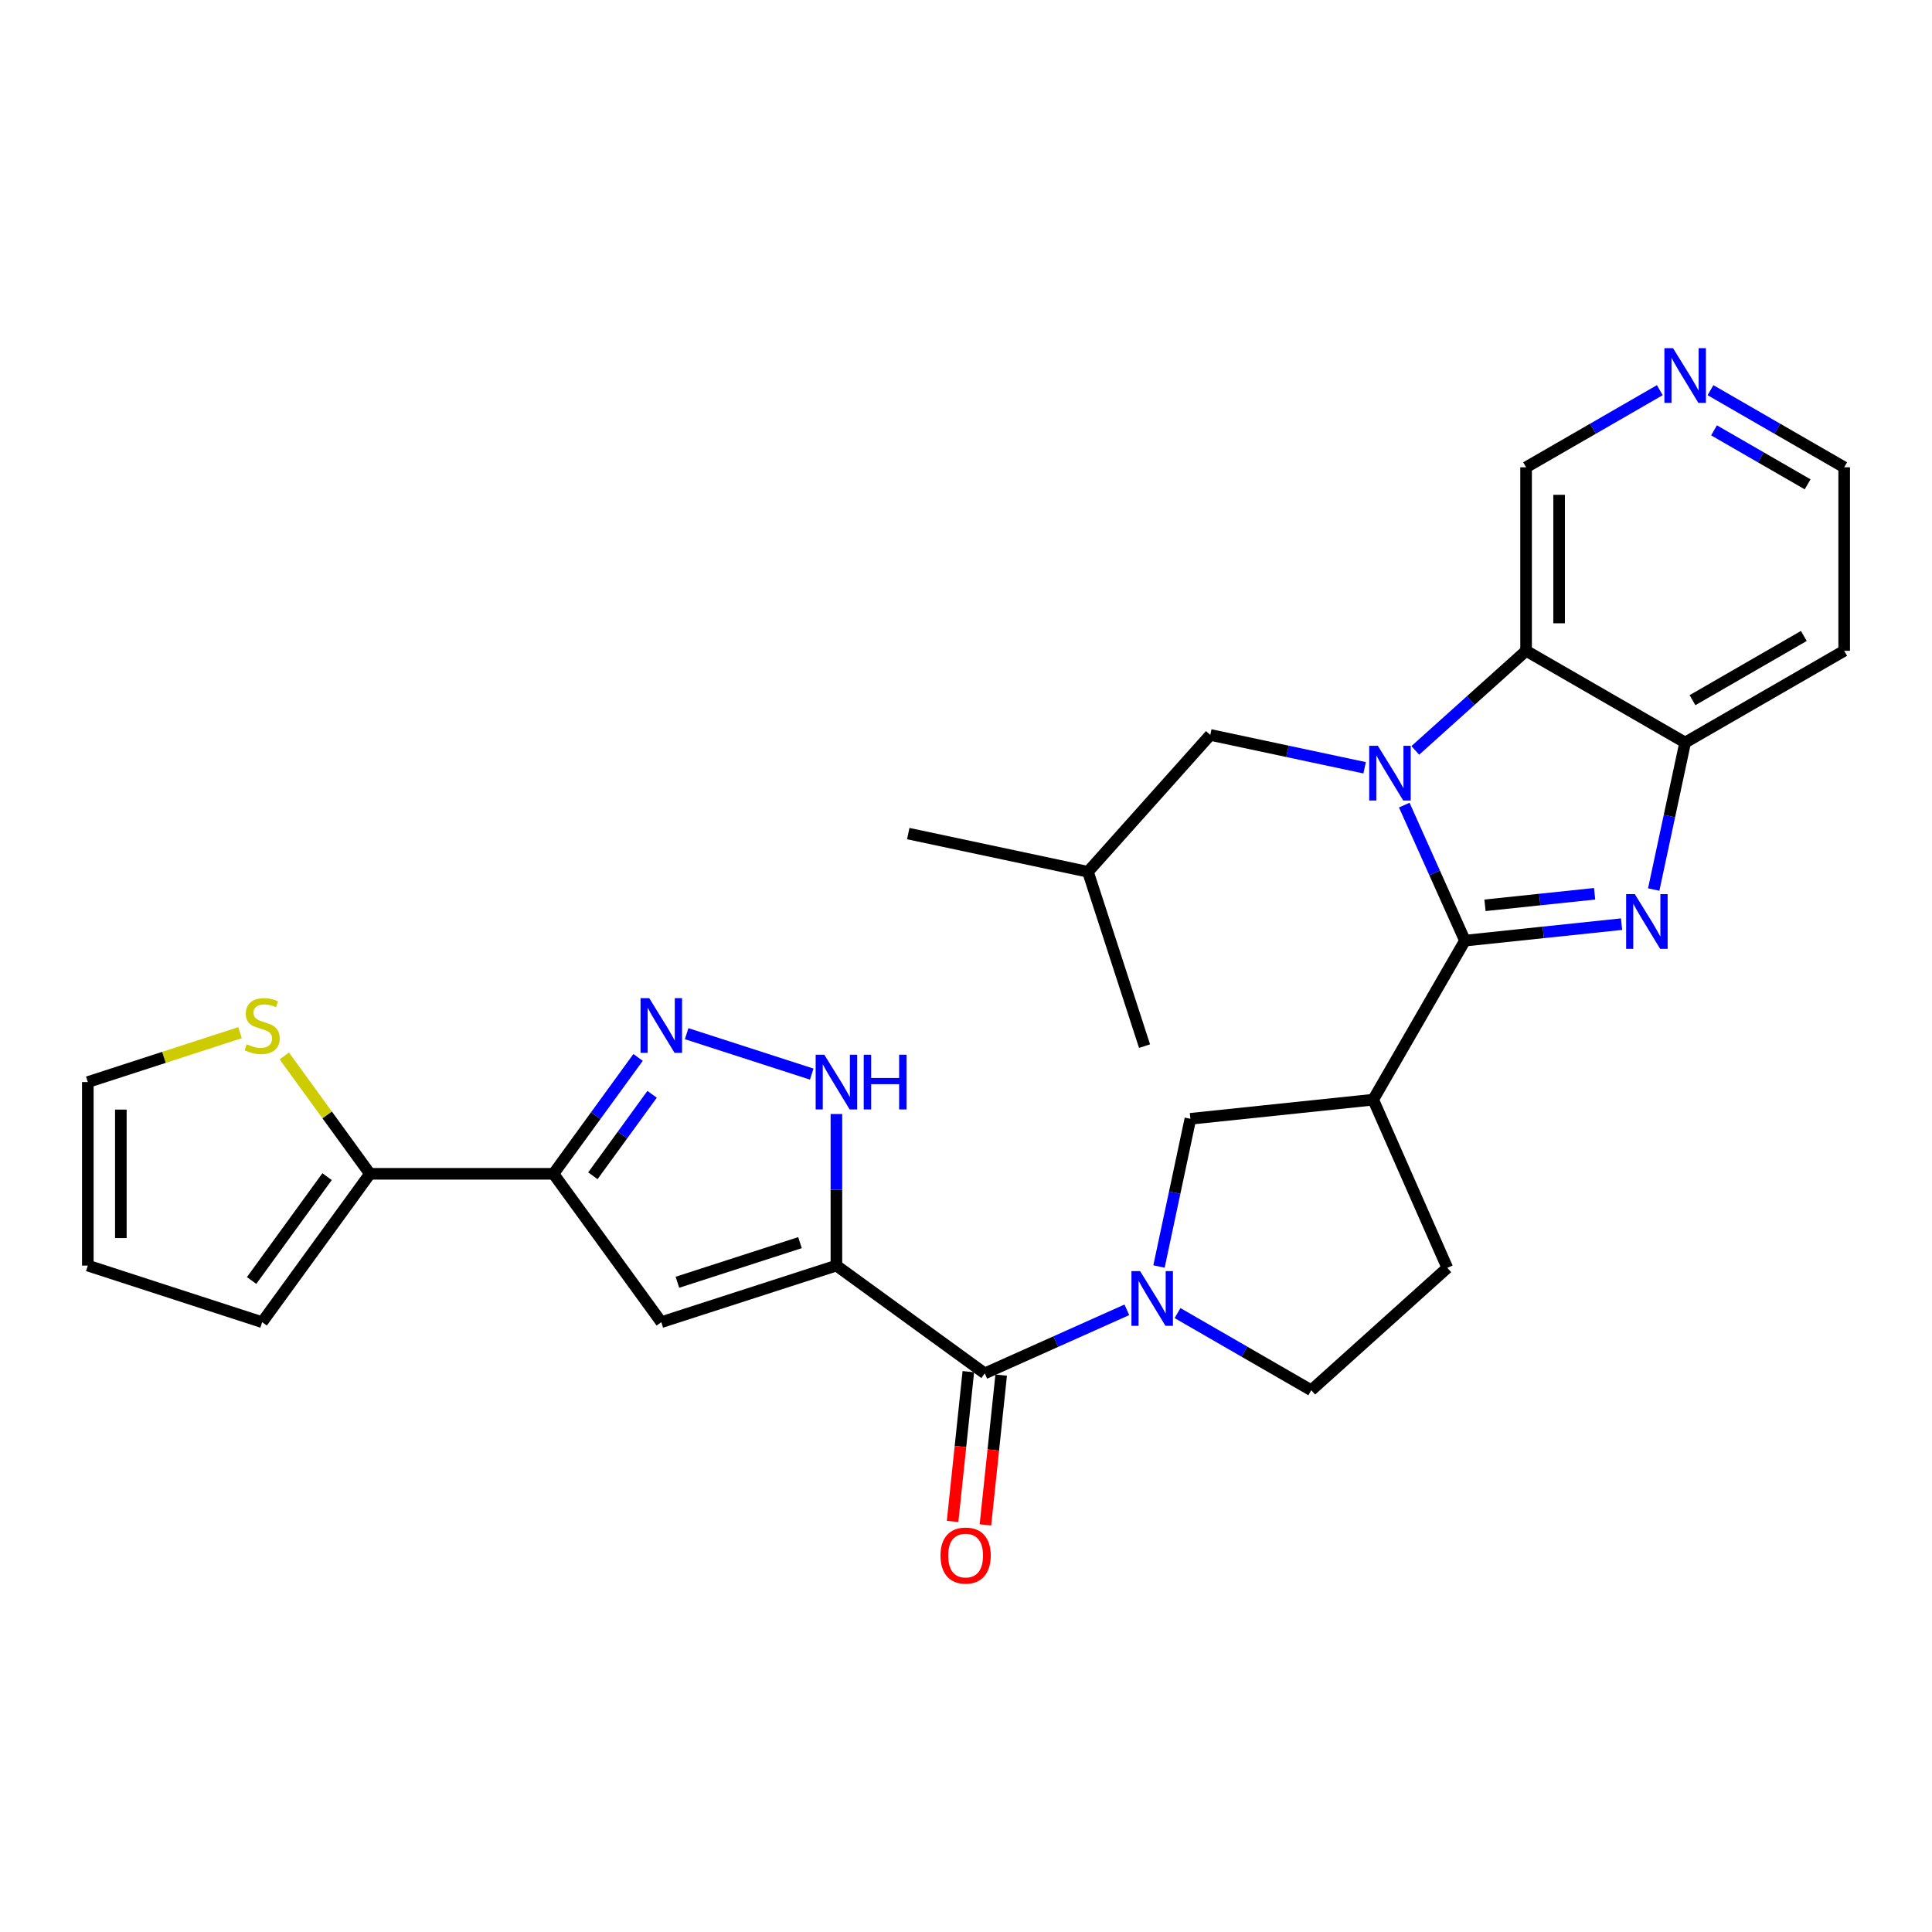 <?xml version='1.0' encoding='iso-8859-1'?>
<svg version='1.1' baseProfile='full'
              xmlns='http://www.w3.org/2000/svg'
                      xmlns:rdkit='http://www.rdkit.org/xml'
                      xmlns:xlink='http://www.w3.org/1999/xlink'
                  xml:space='preserve'
width='1000px' height='1000px' viewBox='0 0 1000 1000'>
<!-- END OF HEADER -->
<rect style='opacity:1.0;fill:#FFFFFF;stroke:none' width='1000' height='1000' x='0' y='0'> </rect>
<path class='bond-0' d='M 758.256,486.869 L 742.551,451.797' style='fill:none;fill-rule:evenodd;stroke:#000000;stroke-width:6px;stroke-linecap:butt;stroke-linejoin:miter;stroke-opacity:1' />
<path class='bond-0' d='M 742.551,451.797 L 726.847,416.726' style='fill:none;fill-rule:evenodd;stroke:#0000FF;stroke-width:6px;stroke-linecap:butt;stroke-linejoin:miter;stroke-opacity:1' />
<path class='bond-2' d='M 758.256,486.869 L 798.788,482.601' style='fill:none;fill-rule:evenodd;stroke:#000000;stroke-width:6px;stroke-linecap:butt;stroke-linejoin:miter;stroke-opacity:1' />
<path class='bond-2' d='M 798.788,482.601 L 839.319,478.334' style='fill:none;fill-rule:evenodd;stroke:#0000FF;stroke-width:6px;stroke-linecap:butt;stroke-linejoin:miter;stroke-opacity:1' />
<path class='bond-2' d='M 768.626,468.588 L 796.998,465.601' style='fill:none;fill-rule:evenodd;stroke:#000000;stroke-width:6px;stroke-linecap:butt;stroke-linejoin:miter;stroke-opacity:1' />
<path class='bond-2' d='M 796.998,465.601 L 825.37,462.614' style='fill:none;fill-rule:evenodd;stroke:#0000FF;stroke-width:6px;stroke-linecap:butt;stroke-linejoin:miter;stroke-opacity:1' />
<path class='bond-7' d='M 758.256,486.869 L 710.763,569.187' style='fill:none;fill-rule:evenodd;stroke:#000000;stroke-width:6px;stroke-linecap:butt;stroke-linejoin:miter;stroke-opacity:1' />
<path class='bond-9' d='M 732.551,388.408 L 761.225,362.633' style='fill:none;fill-rule:evenodd;stroke:#0000FF;stroke-width:6px;stroke-linecap:butt;stroke-linejoin:miter;stroke-opacity:1' />
<path class='bond-9' d='M 761.225,362.633 L 789.899,336.857' style='fill:none;fill-rule:evenodd;stroke:#000000;stroke-width:6px;stroke-linecap:butt;stroke-linejoin:miter;stroke-opacity:1' />
<path class='bond-15' d='M 706.326,397.398 L 666.388,388.894' style='fill:none;fill-rule:evenodd;stroke:#0000FF;stroke-width:6px;stroke-linecap:butt;stroke-linejoin:miter;stroke-opacity:1' />
<path class='bond-15' d='M 666.388,388.894 L 626.45,380.39' style='fill:none;fill-rule:evenodd;stroke:#000000;stroke-width:6px;stroke-linecap:butt;stroke-linejoin:miter;stroke-opacity:1' />
<path class='bond-1' d='M 432.924,655.066 L 509.706,710.86' style='fill:none;fill-rule:evenodd;stroke:#000000;stroke-width:6px;stroke-linecap:butt;stroke-linejoin:miter;stroke-opacity:1' />
<path class='bond-4' d='M 432.924,655.066 L 342.287,684.355' style='fill:none;fill-rule:evenodd;stroke:#000000;stroke-width:6px;stroke-linecap:butt;stroke-linejoin:miter;stroke-opacity:1' />
<path class='bond-4' d='M 414.072,643.194 L 350.626,663.695' style='fill:none;fill-rule:evenodd;stroke:#000000;stroke-width:6px;stroke-linecap:butt;stroke-linejoin:miter;stroke-opacity:1' />
<path class='bond-10' d='M 432.924,655.066 L 432.924,615.84' style='fill:none;fill-rule:evenodd;stroke:#000000;stroke-width:6px;stroke-linecap:butt;stroke-linejoin:miter;stroke-opacity:1' />
<path class='bond-10' d='M 432.924,615.84 L 432.924,576.614' style='fill:none;fill-rule:evenodd;stroke:#0000FF;stroke-width:6px;stroke-linecap:butt;stroke-linejoin:miter;stroke-opacity:1' />
<path class='bond-11' d='M 855.96,460.426 L 864.094,422.384' style='fill:none;fill-rule:evenodd;stroke:#0000FF;stroke-width:6px;stroke-linecap:butt;stroke-linejoin:miter;stroke-opacity:1' />
<path class='bond-11' d='M 864.094,422.384 L 872.227,384.341' style='fill:none;fill-rule:evenodd;stroke:#000000;stroke-width:6px;stroke-linecap:butt;stroke-linejoin:miter;stroke-opacity:1' />
<path class='bond-3' d='M 599.89,655.548 L 608.018,617.32' style='fill:none;fill-rule:evenodd;stroke:#0000FF;stroke-width:6px;stroke-linecap:butt;stroke-linejoin:miter;stroke-opacity:1' />
<path class='bond-3' d='M 608.018,617.32 L 616.146,579.092' style='fill:none;fill-rule:evenodd;stroke:#000000;stroke-width:6px;stroke-linecap:butt;stroke-linejoin:miter;stroke-opacity:1' />
<path class='bond-5' d='M 583.26,677.952 L 546.483,694.406' style='fill:none;fill-rule:evenodd;stroke:#0000FF;stroke-width:6px;stroke-linecap:butt;stroke-linejoin:miter;stroke-opacity:1' />
<path class='bond-5' d='M 546.483,694.406 L 509.706,710.86' style='fill:none;fill-rule:evenodd;stroke:#000000;stroke-width:6px;stroke-linecap:butt;stroke-linejoin:miter;stroke-opacity:1' />
<path class='bond-30' d='M 609.49,679.652 L 644.1,699.62' style='fill:none;fill-rule:evenodd;stroke:#0000FF;stroke-width:6px;stroke-linecap:butt;stroke-linejoin:miter;stroke-opacity:1' />
<path class='bond-30' d='M 644.1,699.62 L 678.711,719.588' style='fill:none;fill-rule:evenodd;stroke:#000000;stroke-width:6px;stroke-linecap:butt;stroke-linejoin:miter;stroke-opacity:1' />
<path class='bond-6' d='M 342.287,684.355 L 286.474,607.563' style='fill:none;fill-rule:evenodd;stroke:#000000;stroke-width:6px;stroke-linecap:butt;stroke-linejoin:miter;stroke-opacity:1' />
<path class='bond-18' d='M 501.205,709.966 L 497.13,748.727' style='fill:none;fill-rule:evenodd;stroke:#000000;stroke-width:6px;stroke-linecap:butt;stroke-linejoin:miter;stroke-opacity:1' />
<path class='bond-18' d='M 497.13,748.727 L 493.055,787.487' style='fill:none;fill-rule:evenodd;stroke:#FF0000;stroke-width:6px;stroke-linecap:butt;stroke-linejoin:miter;stroke-opacity:1' />
<path class='bond-18' d='M 518.206,711.754 L 514.131,750.514' style='fill:none;fill-rule:evenodd;stroke:#000000;stroke-width:6px;stroke-linecap:butt;stroke-linejoin:miter;stroke-opacity:1' />
<path class='bond-18' d='M 514.131,750.514 L 510.055,789.274' style='fill:none;fill-rule:evenodd;stroke:#FF0000;stroke-width:6px;stroke-linecap:butt;stroke-linejoin:miter;stroke-opacity:1' />
<path class='bond-12' d='M 286.474,607.563 L 191.487,607.563' style='fill:none;fill-rule:evenodd;stroke:#000000;stroke-width:6px;stroke-linecap:butt;stroke-linejoin:miter;stroke-opacity:1' />
<path class='bond-32' d='M 286.474,607.563 L 308.371,577.444' style='fill:none;fill-rule:evenodd;stroke:#000000;stroke-width:6px;stroke-linecap:butt;stroke-linejoin:miter;stroke-opacity:1' />
<path class='bond-32' d='M 308.371,577.444 L 330.267,547.324' style='fill:none;fill-rule:evenodd;stroke:#0000FF;stroke-width:6px;stroke-linecap:butt;stroke-linejoin:miter;stroke-opacity:1' />
<path class='bond-32' d='M 306.869,608.579 L 322.197,587.496' style='fill:none;fill-rule:evenodd;stroke:#000000;stroke-width:6px;stroke-linecap:butt;stroke-linejoin:miter;stroke-opacity:1' />
<path class='bond-32' d='M 322.197,587.496 L 337.525,566.412' style='fill:none;fill-rule:evenodd;stroke:#0000FF;stroke-width:6px;stroke-linecap:butt;stroke-linejoin:miter;stroke-opacity:1' />
<path class='bond-13' d='M 710.763,569.187 L 616.146,579.092' style='fill:none;fill-rule:evenodd;stroke:#000000;stroke-width:6px;stroke-linecap:butt;stroke-linejoin:miter;stroke-opacity:1' />
<path class='bond-17' d='M 710.763,569.187 L 749.13,656.244' style='fill:none;fill-rule:evenodd;stroke:#000000;stroke-width:6px;stroke-linecap:butt;stroke-linejoin:miter;stroke-opacity:1' />
<path class='bond-8' d='M 355.408,535.031 L 420.148,555.951' style='fill:none;fill-rule:evenodd;stroke:#0000FF;stroke-width:6px;stroke-linecap:butt;stroke-linejoin:miter;stroke-opacity:1' />
<path class='bond-24' d='M 789.899,336.857 L 789.899,241.87' style='fill:none;fill-rule:evenodd;stroke:#000000;stroke-width:6px;stroke-linecap:butt;stroke-linejoin:miter;stroke-opacity:1' />
<path class='bond-24' d='M 806.994,322.609 L 806.994,256.118' style='fill:none;fill-rule:evenodd;stroke:#000000;stroke-width:6px;stroke-linecap:butt;stroke-linejoin:miter;stroke-opacity:1' />
<path class='bond-29' d='M 789.899,336.857 L 872.227,384.341' style='fill:none;fill-rule:evenodd;stroke:#000000;stroke-width:6px;stroke-linecap:butt;stroke-linejoin:miter;stroke-opacity:1' />
<path class='bond-23' d='M 872.227,384.341 L 954.545,336.857' style='fill:none;fill-rule:evenodd;stroke:#000000;stroke-width:6px;stroke-linecap:butt;stroke-linejoin:miter;stroke-opacity:1' />
<path class='bond-23' d='M 876.034,362.411 L 933.656,329.172' style='fill:none;fill-rule:evenodd;stroke:#000000;stroke-width:6px;stroke-linecap:butt;stroke-linejoin:miter;stroke-opacity:1' />
<path class='bond-14' d='M 191.487,607.563 L 169.316,577.057' style='fill:none;fill-rule:evenodd;stroke:#000000;stroke-width:6px;stroke-linecap:butt;stroke-linejoin:miter;stroke-opacity:1' />
<path class='bond-14' d='M 169.316,577.057 L 147.146,546.55' style='fill:none;fill-rule:evenodd;stroke:#CCCC00;stroke-width:6px;stroke-linecap:butt;stroke-linejoin:miter;stroke-opacity:1' />
<path class='bond-19' d='M 191.487,607.563 L 135.693,684.355' style='fill:none;fill-rule:evenodd;stroke:#000000;stroke-width:6px;stroke-linecap:butt;stroke-linejoin:miter;stroke-opacity:1' />
<path class='bond-19' d='M 169.288,609.034 L 130.233,662.788' style='fill:none;fill-rule:evenodd;stroke:#000000;stroke-width:6px;stroke-linecap:butt;stroke-linejoin:miter;stroke-opacity:1' />
<path class='bond-20' d='M 124.241,534.508 L 84.848,547.294' style='fill:none;fill-rule:evenodd;stroke:#CCCC00;stroke-width:6px;stroke-linecap:butt;stroke-linejoin:miter;stroke-opacity:1' />
<path class='bond-20' d='M 84.848,547.294 L 45.455,560.079' style='fill:none;fill-rule:evenodd;stroke:#000000;stroke-width:6px;stroke-linecap:butt;stroke-linejoin:miter;stroke-opacity:1' />
<path class='bond-26' d='M 626.45,380.39 L 563.125,451.237' style='fill:none;fill-rule:evenodd;stroke:#000000;stroke-width:6px;stroke-linecap:butt;stroke-linejoin:miter;stroke-opacity:1' />
<path class='bond-16' d='M 678.711,719.588 L 749.13,656.244' style='fill:none;fill-rule:evenodd;stroke:#000000;stroke-width:6px;stroke-linecap:butt;stroke-linejoin:miter;stroke-opacity:1' />
<path class='bond-22' d='M 135.693,684.355 L 45.455,655.066' style='fill:none;fill-rule:evenodd;stroke:#000000;stroke-width:6px;stroke-linecap:butt;stroke-linejoin:miter;stroke-opacity:1' />
<path class='bond-33' d='M 45.455,560.079 L 45.455,655.066' style='fill:none;fill-rule:evenodd;stroke:#000000;stroke-width:6px;stroke-linecap:butt;stroke-linejoin:miter;stroke-opacity:1' />
<path class='bond-33' d='M 62.549,574.328 L 62.549,640.818' style='fill:none;fill-rule:evenodd;stroke:#000000;stroke-width:6px;stroke-linecap:butt;stroke-linejoin:miter;stroke-opacity:1' />
<path class='bond-21' d='M 859.111,201.951 L 824.505,221.911' style='fill:none;fill-rule:evenodd;stroke:#0000FF;stroke-width:6px;stroke-linecap:butt;stroke-linejoin:miter;stroke-opacity:1' />
<path class='bond-21' d='M 824.505,221.911 L 789.899,241.87' style='fill:none;fill-rule:evenodd;stroke:#000000;stroke-width:6px;stroke-linecap:butt;stroke-linejoin:miter;stroke-opacity:1' />
<path class='bond-31' d='M 885.343,201.952 L 919.944,221.911' style='fill:none;fill-rule:evenodd;stroke:#0000FF;stroke-width:6px;stroke-linecap:butt;stroke-linejoin:miter;stroke-opacity:1' />
<path class='bond-31' d='M 919.944,221.911 L 954.545,241.87' style='fill:none;fill-rule:evenodd;stroke:#000000;stroke-width:6px;stroke-linecap:butt;stroke-linejoin:miter;stroke-opacity:1' />
<path class='bond-31' d='M 887.182,222.747 L 911.403,236.718' style='fill:none;fill-rule:evenodd;stroke:#0000FF;stroke-width:6px;stroke-linecap:butt;stroke-linejoin:miter;stroke-opacity:1' />
<path class='bond-31' d='M 911.403,236.718 L 935.624,250.69' style='fill:none;fill-rule:evenodd;stroke:#000000;stroke-width:6px;stroke-linecap:butt;stroke-linejoin:miter;stroke-opacity:1' />
<path class='bond-25' d='M 954.545,336.857 L 954.545,241.87' style='fill:none;fill-rule:evenodd;stroke:#000000;stroke-width:6px;stroke-linecap:butt;stroke-linejoin:miter;stroke-opacity:1' />
<path class='bond-27' d='M 563.125,451.237 L 470.114,431.464' style='fill:none;fill-rule:evenodd;stroke:#000000;stroke-width:6px;stroke-linecap:butt;stroke-linejoin:miter;stroke-opacity:1' />
<path class='bond-28' d='M 563.125,451.237 L 592.413,541.475' style='fill:none;fill-rule:evenodd;stroke:#000000;stroke-width:6px;stroke-linecap:butt;stroke-linejoin:miter;stroke-opacity:1' />
<path  class='atom-1' d='M 713.183 386.031
L 722.463 401.031
Q 723.383 402.511, 724.863 405.191
Q 726.343 407.871, 726.423 408.031
L 726.423 386.031
L 730.183 386.031
L 730.183 414.351
L 726.303 414.351
L 716.343 397.951
Q 715.183 396.031, 713.943 393.831
Q 712.743 391.631, 712.383 390.951
L 712.383 414.351
L 708.703 414.351
L 708.703 386.031
L 713.183 386.031
' fill='#0000FF'/>
<path  class='atom-3' d='M 846.166 462.794
L 855.446 477.794
Q 856.366 479.274, 857.846 481.954
Q 859.326 484.634, 859.406 484.794
L 859.406 462.794
L 863.166 462.794
L 863.166 491.114
L 859.286 491.114
L 849.326 474.714
Q 848.166 472.794, 846.926 470.594
Q 845.726 468.394, 845.366 467.714
L 845.366 491.114
L 841.686 491.114
L 841.686 462.794
L 846.166 462.794
' fill='#0000FF'/>
<path  class='atom-4' d='M 590.114 657.925
L 599.394 672.925
Q 600.314 674.405, 601.794 677.085
Q 603.274 679.765, 603.354 679.925
L 603.354 657.925
L 607.114 657.925
L 607.114 686.245
L 603.234 686.245
L 593.274 669.845
Q 592.114 667.925, 590.874 665.725
Q 589.674 663.525, 589.314 662.845
L 589.314 686.245
L 585.634 686.245
L 585.634 657.925
L 590.114 657.925
' fill='#0000FF'/>
<path  class='atom-9' d='M 336.027 516.631
L 345.307 531.631
Q 346.227 533.111, 347.707 535.791
Q 349.187 538.471, 349.267 538.631
L 349.267 516.631
L 353.027 516.631
L 353.027 544.951
L 349.147 544.951
L 339.187 528.551
Q 338.027 526.631, 336.787 524.431
Q 335.587 522.231, 335.227 521.551
L 335.227 544.951
L 331.547 544.951
L 331.547 516.631
L 336.027 516.631
' fill='#0000FF'/>
<path  class='atom-11' d='M 426.664 545.919
L 435.944 560.919
Q 436.864 562.399, 438.344 565.079
Q 439.824 567.759, 439.904 567.919
L 439.904 545.919
L 443.664 545.919
L 443.664 574.239
L 439.784 574.239
L 429.824 557.839
Q 428.664 555.919, 427.424 553.719
Q 426.224 551.519, 425.864 550.839
L 425.864 574.239
L 422.184 574.239
L 422.184 545.919
L 426.664 545.919
' fill='#0000FF'/>
<path  class='atom-11' d='M 447.064 545.919
L 450.904 545.919
L 450.904 557.959
L 465.384 557.959
L 465.384 545.919
L 469.224 545.919
L 469.224 574.239
L 465.384 574.239
L 465.384 561.159
L 450.904 561.159
L 450.904 574.239
L 447.064 574.239
L 447.064 545.919
' fill='#0000FF'/>
<path  class='atom-15' d='M 127.693 540.511
Q 128.013 540.631, 129.333 541.191
Q 130.653 541.751, 132.093 542.111
Q 133.573 542.431, 135.013 542.431
Q 137.693 542.431, 139.253 541.151
Q 140.813 539.831, 140.813 537.551
Q 140.813 535.991, 140.013 535.031
Q 139.253 534.071, 138.053 533.551
Q 136.853 533.031, 134.853 532.431
Q 132.333 531.671, 130.813 530.951
Q 129.333 530.231, 128.253 528.711
Q 127.213 527.191, 127.213 524.631
Q 127.213 521.071, 129.613 518.871
Q 132.053 516.671, 136.853 516.671
Q 140.133 516.671, 143.853 518.231
L 142.933 521.311
Q 139.533 519.911, 136.973 519.911
Q 134.213 519.911, 132.693 521.071
Q 131.173 522.191, 131.213 524.151
Q 131.213 525.671, 131.973 526.591
Q 132.773 527.511, 133.893 528.031
Q 135.053 528.551, 136.973 529.151
Q 139.533 529.951, 141.053 530.751
Q 142.573 531.551, 143.653 533.191
Q 144.773 534.791, 144.773 537.551
Q 144.773 541.471, 142.133 543.591
Q 139.533 545.671, 135.173 545.671
Q 132.653 545.671, 130.733 545.111
Q 128.853 544.591, 126.613 543.671
L 127.693 540.511
' fill='#CCCC00'/>
<path  class='atom-19' d='M 486.801 805.148
Q 486.801 798.348, 490.161 794.548
Q 493.521 790.748, 499.801 790.748
Q 506.081 790.748, 509.441 794.548
Q 512.801 798.348, 512.801 805.148
Q 512.801 812.028, 509.401 815.948
Q 506.001 819.828, 499.801 819.828
Q 493.561 819.828, 490.161 815.948
Q 486.801 812.068, 486.801 805.148
M 499.801 816.628
Q 504.121 816.628, 506.441 813.748
Q 508.801 810.828, 508.801 805.148
Q 508.801 799.588, 506.441 796.788
Q 504.121 793.948, 499.801 793.948
Q 495.481 793.948, 493.121 796.748
Q 490.801 799.548, 490.801 805.148
Q 490.801 810.868, 493.121 813.748
Q 495.481 816.628, 499.801 816.628
' fill='#FF0000'/>
<path  class='atom-22' d='M 865.967 180.226
L 875.247 195.226
Q 876.167 196.706, 877.647 199.386
Q 879.127 202.066, 879.207 202.226
L 879.207 180.226
L 882.967 180.226
L 882.967 208.546
L 879.087 208.546
L 869.127 192.146
Q 867.967 190.226, 866.727 188.026
Q 865.527 185.826, 865.167 185.146
L 865.167 208.546
L 861.487 208.546
L 861.487 180.226
L 865.967 180.226
' fill='#0000FF'/>
</svg>
